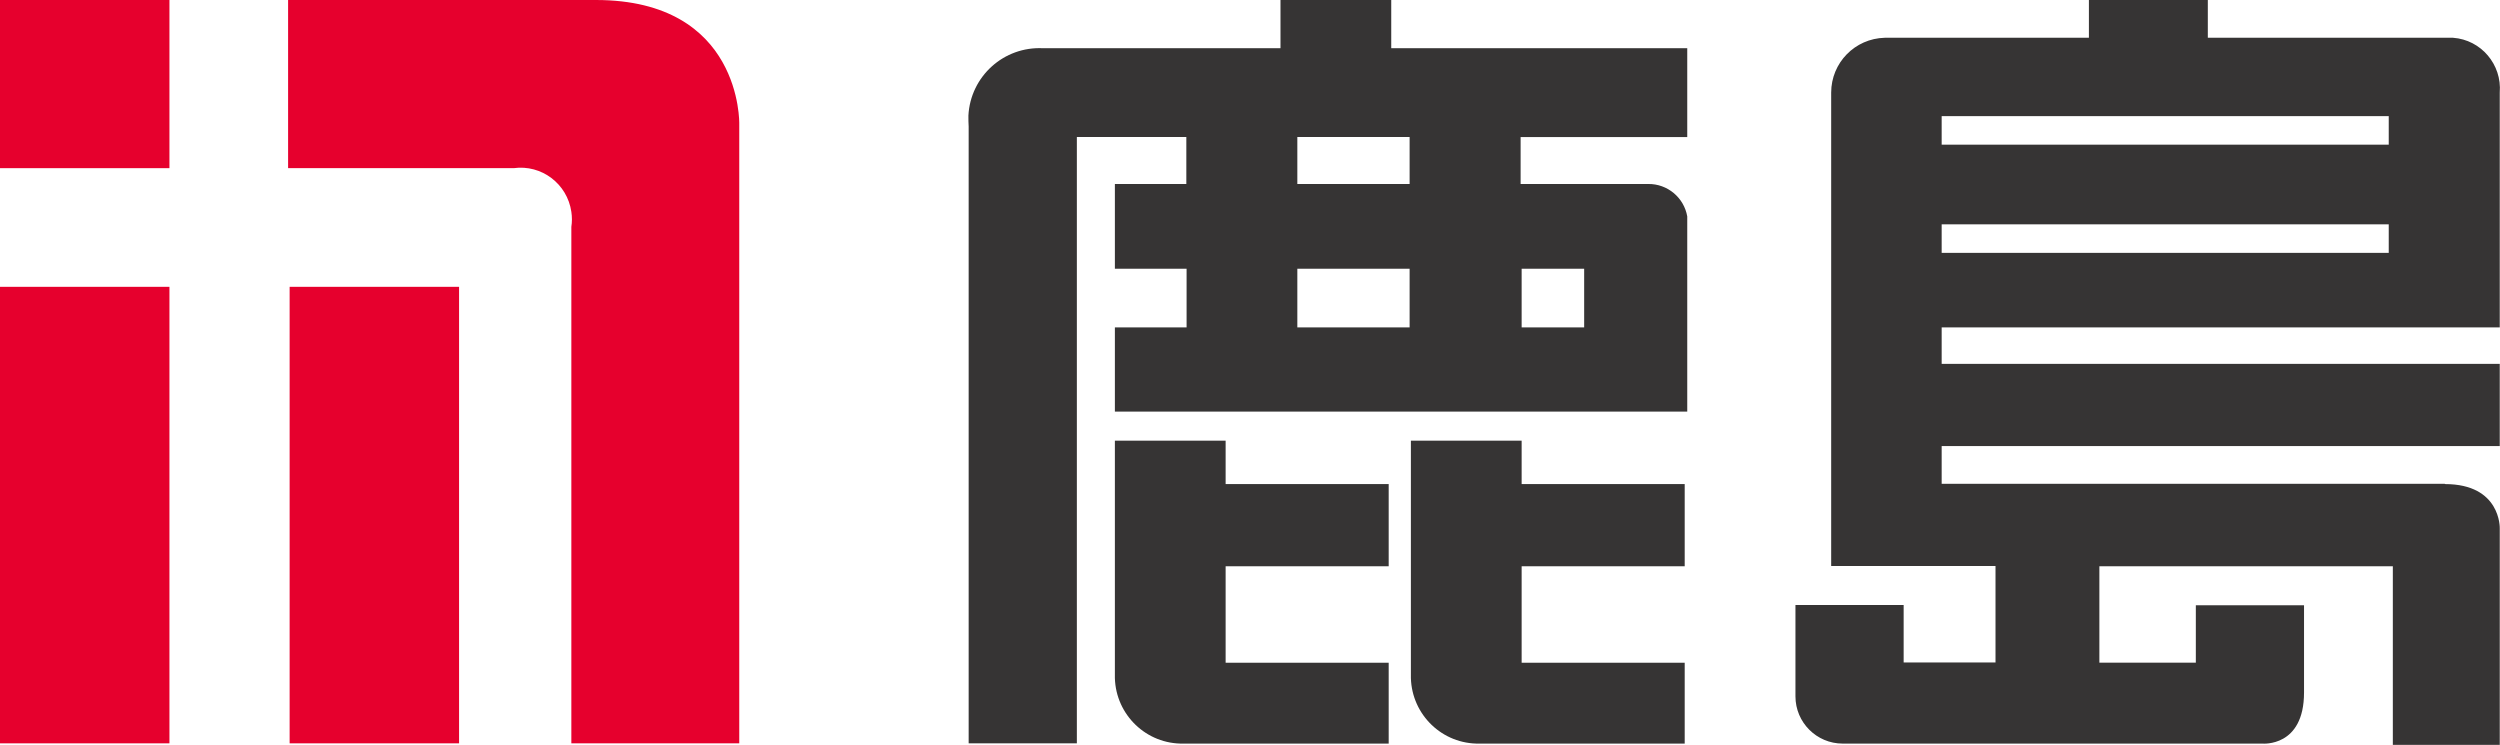 <?xml version="1.0" encoding="UTF-8"?><svg id="_レイヤー_2" xmlns="http://www.w3.org/2000/svg" viewBox="0 0 97.97 29.18"><defs><style>.cls-1{fill:#363434;}.cls-2{fill:#e6002d;}</style></defs><g id="_レイヤー_1-2"><rect class="cls-2" y="0" width="6.64" height="6.59"/><rect class="cls-2" y="11.24" width="6.64" height="17.89"/><rect class="cls-2" x="11.35" y="11.24" width="6.64" height="17.89"/><path class="cls-2" d="M11.29,0v6.59h8.84c1.09-.15,2.1.61,2.26,1.71.03.2.03.4,0,.59v20.24h6.58V4.85s.11-4.85-5.62-4.85h-12.05Z"/><path class="cls-1" d="M66.12,5.37V1.89h-11.6V0h-4.34v1.89h-9.3c-1.54-.08-2.85,1.1-2.93,2.64,0,.14,0,.29.01.43v24.17h4.24V5.37h4.29v1.84h-2.8v3.32h2.81v2.3h-2.81v3.3h22.43v-7.65c-.13-.74-.78-1.28-1.53-1.27h-5v-1.84h6.53ZM55.24,12.83h-4.4v-2.3h4.4v2.3ZM55.24,7.21h-4.4v-1.84h4.4v1.84ZM62.08,10.53v2.3h-2.45v-2.3h2.45Z"/><path class="cls-1" d="M48.03,17.27h-4.34v9.3c.04,1.45,1.24,2.6,2.69,2.57.04,0,.08,0,.12,0h7.92v-3.17h-6.39v-3.78h6.39v-3.22h-6.39v-1.69Z"/><path class="cls-1" d="M59.63,17.27h-4.34v9.3c.04,1.45,1.24,2.6,2.69,2.57.04,0,.08,0,.12,0h7.92v-3.17h-6.39v-3.78h6.39v-3.22h-6.39v-1.69Z"/><path class="cls-1" d="M95.81,18.96h-19.72v-1.48h21.87v-3.22h-21.87v-1.43h21.87V3.63c.09-1.1-.73-2.07-1.83-2.15-.12,0-.25,0-.37,0h-9.24V0h-4.66v1.48h-8c-1.17.03-2.1.98-2.1,2.15v18.55h6.44v3.78h-3.6v-2.25h-4.24v3.58c0,1.02.83,1.85,1.85,1.85.05,0,.1,0,.15,0h16.3s1.63.15,1.63-2v-3.42h-4.24v2.25h-3.78v-3.78h11.5v7h4.19v-8.49s.05-1.73-2.15-1.73ZM76.09,4.55h17.52v1.12h-17.52v-1.12ZM76.09,8.79h17.52v1.12h-17.52v-1.12Z"/></g></svg>